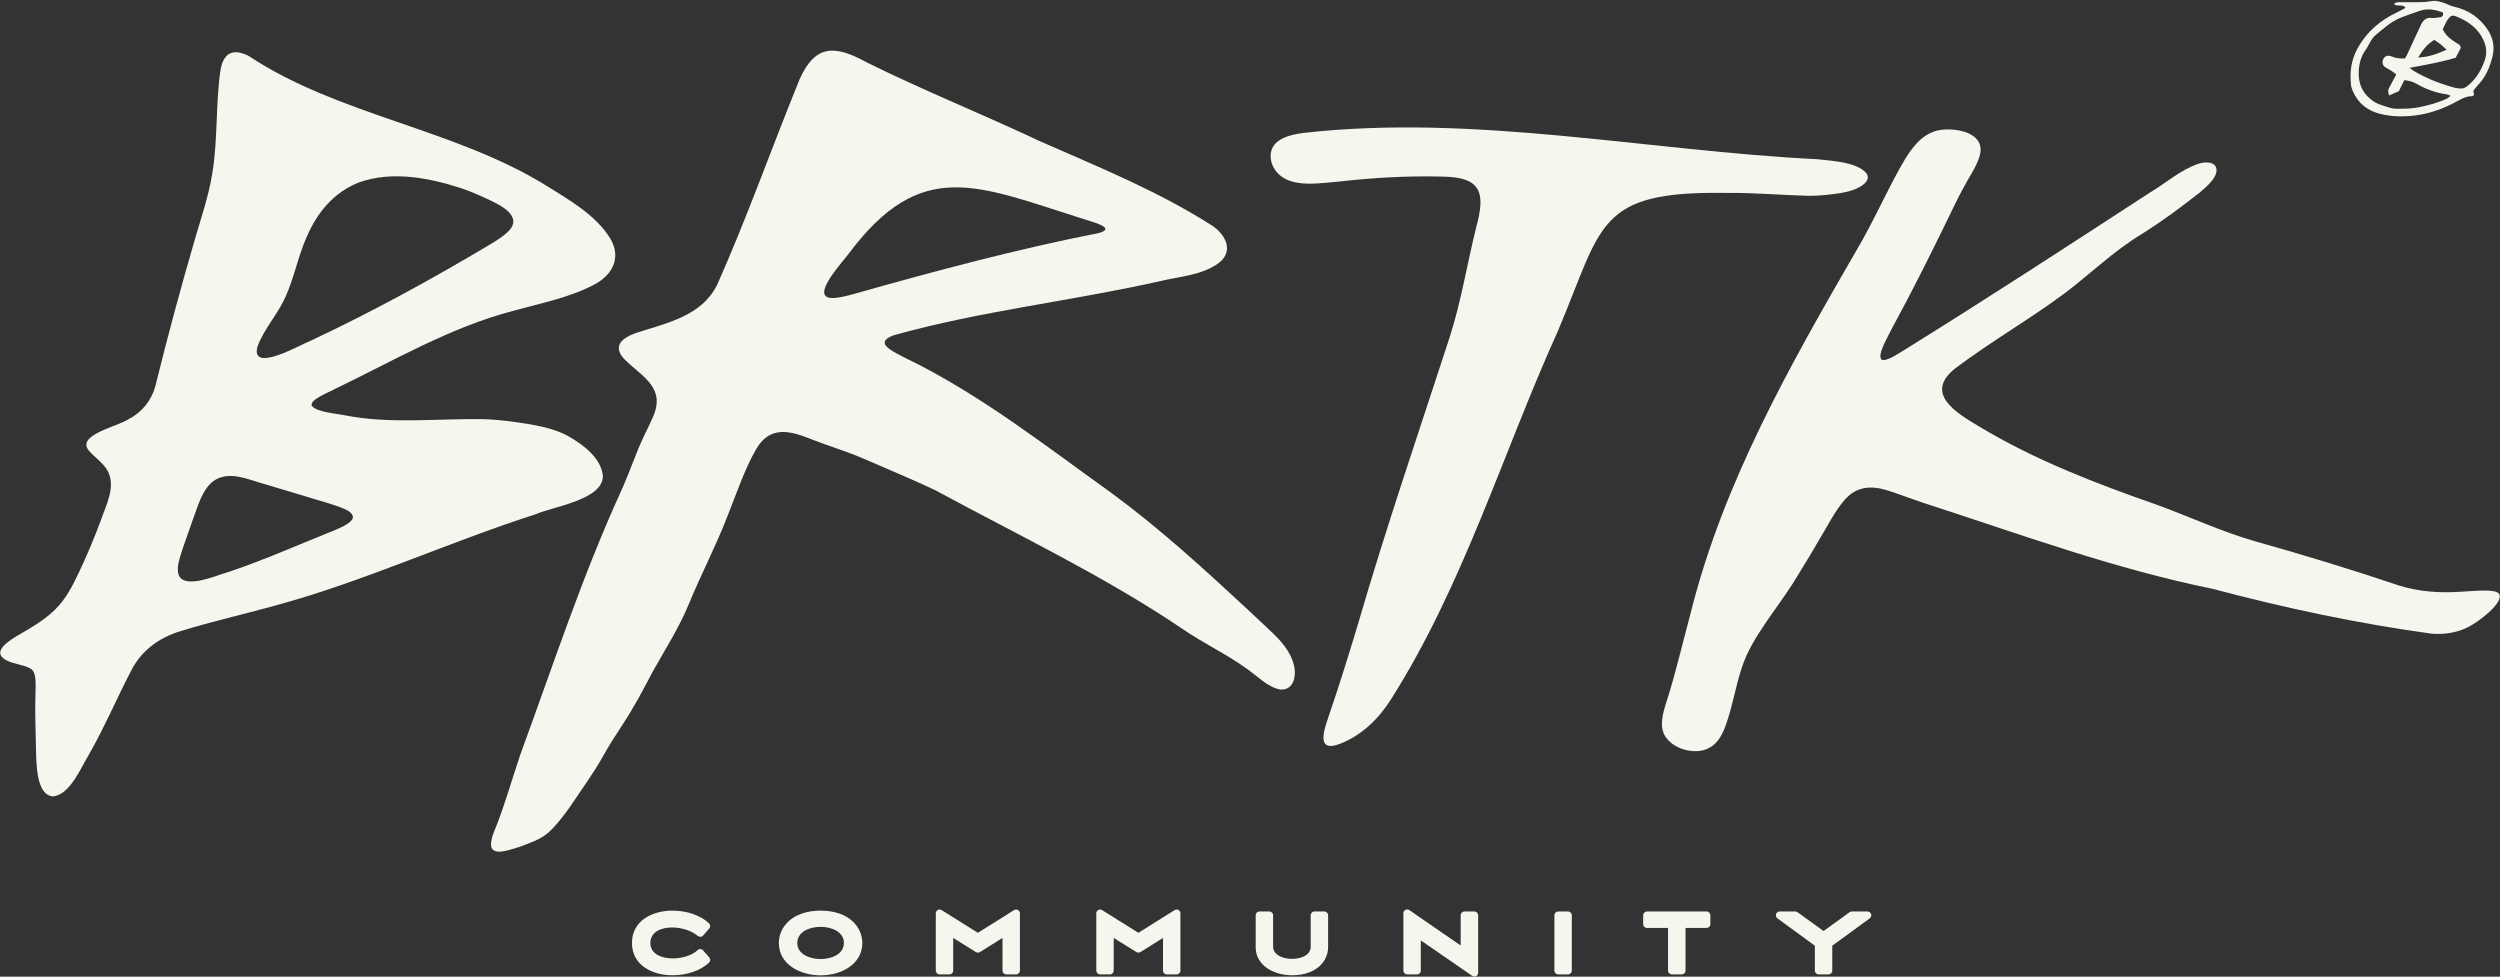 <?xml version="1.0" encoding="UTF-8"?> <svg xmlns="http://www.w3.org/2000/svg" width="1756" height="686" viewBox="0 0 1756 686" fill="none"><rect x="0" y="0" width="1756" height="686" fill="#333333" stroke="none"/><path d="M472.676 675.853C479.846 675.853 487.405 673.52 491.852 669.307L496.188 674.253C490.573 679.533 481.346 682.36 472.342 682.36C459.169 682.36 446.552 676.187 446.552 662.347C446.552 648.453 459.169 642.293 472.342 642.293C481.346 642.293 490.573 645.173 496.188 650.453L491.852 655.347C486.794 651.12 479.18 648.787 472.065 648.787C462.616 648.787 454.166 652.96 454.166 662.347C454.166 671.747 463.06 675.853 472.676 675.853Z" fill="#F5F6ED"></path><path d="M472.343 644.96C461.676 644.96 449.219 649.507 449.219 662.347C449.219 675.147 461.676 679.694 472.343 679.694C479.98 679.694 487.389 677.533 492.372 673.933L491.547 673C486.727 676.453 479.767 678.52 472.676 678.52C459.813 678.52 451.5 672.174 451.5 662.347C451.5 652.494 459.573 646.12 472.065 646.12C479.161 646.12 486.224 648.2 491.485 651.747L492.361 650.76C487.356 647.134 479.949 644.96 472.343 644.96ZM472.343 685.027C458.179 685.027 443.885 678.014 443.885 662.347C443.885 646.654 458.179 639.627 472.343 639.627C482.496 639.627 492.093 642.947 498.015 648.52C499.065 649.507 499.14 651.147 498.184 652.227L493.848 657.12C492.892 658.2 491.251 658.32 490.143 657.4C485.757 653.733 478.831 651.453 472.065 651.453C464.703 651.453 456.833 654.32 456.833 662.347C456.833 670.347 465.017 673.187 472.676 673.187C479.485 673.187 486.291 670.907 490.015 667.373C490.541 666.867 491.255 666.6 491.973 666.64C492.699 666.667 493.38 667 493.857 667.547L498.193 672.494C499.14 673.574 499.061 675.2 498.015 676.187C492.129 681.72 482.533 685.027 472.343 685.027Z" fill="#F5F6ED"></path><path d="M576.412 676.307C585.916 676.307 595.421 671.64 595.421 662.347C595.421 653.013 585.916 648.347 576.412 648.347C566.851 648.347 557.347 653.013 557.347 662.347C557.347 671.64 566.851 676.307 576.412 676.307ZM576.412 642.293C589.696 642.293 603.036 648.96 603.036 662.347C603.036 675.693 589.696 682.413 576.412 682.413C563.072 682.413 549.732 675.693 549.732 662.347C549.732 648.96 563.072 642.293 576.412 642.293Z" fill="#F5F6ED"></path><path d="M576.412 651.013C568.513 651.013 560.013 654.56 560.013 662.347C560.013 670.107 568.513 673.64 576.412 673.64C584.283 673.64 592.755 670.107 592.755 662.347C592.755 654.56 584.283 651.013 576.412 651.013ZM576.412 678.973C561.481 678.973 554.68 670.36 554.68 662.347C554.68 654.32 561.481 645.68 576.412 645.68C591.305 645.68 598.088 654.32 598.088 662.347C598.088 673.267 587.184 678.973 576.412 678.973ZM576.412 644.96C564.847 644.96 552.399 650.4 552.399 662.347C552.399 674.307 564.847 679.747 576.412 679.747C587.951 679.747 600.369 674.307 600.369 662.347C600.369 650.4 587.951 644.96 576.412 644.96ZM576.412 685.08C561.828 685.08 547.065 677.28 547.065 662.347C547.065 651.4 556.249 639.627 576.412 639.627C596.537 639.627 605.703 651.4 605.703 662.347C605.703 677.28 590.968 685.08 576.412 685.08Z" fill="#F5F6ED"></path><path d="M713.717 641.507V681.747H706.825V654.013L686.872 666.467L666.861 654.013V681.747H659.969V641.507L686.872 658.347L713.717 641.507Z" fill="#F5F6ED"></path><path d="M709.492 679.08H711.051V646.333L688.288 660.613C687.424 661.147 686.324 661.147 685.456 660.613L662.636 646.32V679.08H664.195V654.013C664.195 653.04 664.719 652.16 665.565 651.68C666.413 651.213 667.447 651.24 668.269 651.747L686.869 663.32L705.415 651.747C706.235 651.24 707.272 651.213 708.119 651.68C708.967 652.147 709.492 653.04 709.492 654.013V679.08ZM713.717 684.413H706.825C705.353 684.413 704.159 683.227 704.159 681.747V658.827L688.283 668.733C687.42 669.267 686.325 669.267 685.463 668.733L669.528 658.813V681.747C669.528 683.227 668.333 684.413 666.861 684.413H659.969C658.496 684.413 657.303 683.227 657.303 681.747V641.507C657.303 640.533 657.828 639.64 658.677 639.173C659.525 638.707 660.561 638.733 661.384 639.253L686.871 655.2L712.301 639.253C713.123 638.733 714.16 638.707 715.008 639.173C715.857 639.64 716.384 640.533 716.384 641.507V681.747C716.384 683.227 715.191 684.413 713.717 684.413Z" fill="#F5F6ED"></path><path d="M826.459 641.507V681.747H819.567V654.013L799.612 666.467L779.603 654.013V681.747H772.711V641.507L799.612 658.347L826.459 641.507Z" fill="#F5F6ED"></path><path d="M822.233 679.08H823.792V646.333L801.029 660.613C800.164 661.147 799.064 661.147 798.197 660.613L775.377 646.32V679.08H776.936V654.013C776.936 653.04 777.46 652.16 778.307 651.68C779.155 651.213 780.188 651.24 781.011 651.747L799.609 663.32L818.156 651.747C818.977 651.24 820.013 651.213 820.86 651.68C821.708 652.147 822.233 653.04 822.233 654.013V679.08ZM826.459 684.413H819.567C818.095 684.413 816.9 683.227 816.9 681.747V658.827L801.024 668.733C800.16 669.267 799.067 669.267 798.204 668.733L782.269 658.813V681.747C782.269 683.227 781.075 684.413 779.603 684.413H772.711C771.237 684.413 770.044 683.227 770.044 681.747V641.507C770.044 640.533 770.569 639.64 771.419 639.173C772.265 638.707 773.303 638.733 774.125 639.253L799.611 655.2L825.043 639.253C825.865 638.733 826.9 638.707 827.749 639.173C828.599 639.64 829.125 640.533 829.125 641.507V681.747C829.125 683.227 827.932 684.413 826.459 684.413Z" fill="#F5F6ED"></path><path d="M930.193 642.893V665.36C930.193 676.747 918.855 682.36 907.516 682.36C896.121 682.36 884.671 676.693 884.671 665.36V642.893H891.564V665.027C891.564 672.413 899.568 676.187 907.516 676.187C915.409 676.187 923.301 672.467 923.301 665.027V642.893H930.193Z" fill="#F5F6ED"></path><path d="M887.337 645.56V665.36C887.337 675.214 897.797 679.694 907.516 679.694C917.155 679.694 927.527 675.214 927.527 665.36V645.56H925.968V665.027C925.968 671.68 920.193 678.853 907.516 678.853C898.264 678.853 888.897 674.107 888.897 665.027V645.56H887.337ZM907.516 685.027C894.839 685.027 882.004 678.267 882.004 665.36V642.894C882.004 641.427 883.199 640.227 884.671 640.227H891.564C893.037 640.227 894.231 641.427 894.231 642.894V665.027C894.231 670.6 900.915 673.52 907.516 673.52C913.833 673.52 920.635 670.867 920.635 665.027V642.894C920.635 641.427 921.828 640.227 923.301 640.227H930.193C931.665 640.227 932.86 641.427 932.86 642.894V665.36C932.86 674.827 924.929 685.027 907.516 685.027Z" fill="#F5F6ED"></path><path d="M1035.6 683.253L995.299 655.467V681.747H988.407V641.453L1028.65 669.187V642.893H1035.6V683.253Z" fill="#F5F6ED"></path><path d="M991.073 679.08H992.632V655.467C992.632 654.467 993.181 653.56 994.059 653.093C994.936 652.64 995.995 652.707 996.813 653.267L1032.93 678.173V645.56H1031.32V669.187C1031.32 670.173 1030.77 671.093 1029.89 671.547C1029.01 672.013 1027.95 671.947 1027.14 671.387L991.073 646.533V679.08ZM1035.6 685.92C1035.07 685.92 1034.54 685.76 1034.08 685.453L997.965 660.533V681.747C997.965 683.227 996.771 684.413 995.299 684.413H988.407C986.935 684.413 985.74 683.227 985.74 681.747V641.453C985.74 640.467 986.289 639.56 987.167 639.093C988.044 638.627 989.104 638.693 989.92 639.253L1025.98 664.107V642.893C1025.98 641.427 1027.18 640.227 1028.65 640.227H1035.6C1037.07 640.227 1038.26 641.427 1038.26 642.893V683.253C1038.26 684.24 1037.71 685.147 1036.84 685.613C1036.45 685.813 1036.02 685.92 1035.6 685.92Z" fill="#F5F6ED"></path><path d="M1094.47 681.747V642.893H1101.37V681.747H1094.47Z" fill="#F5F6ED"></path><path d="M1097.14 679.08H1098.7V645.56H1097.14V679.08ZM1101.37 684.413H1094.47C1093 684.413 1091.81 683.227 1091.81 681.747V642.893C1091.81 641.427 1093 640.227 1094.47 640.227H1101.37C1102.84 640.227 1104.03 641.427 1104.03 642.893V681.747C1104.03 683.227 1102.84 684.413 1101.37 684.413Z" fill="#F5F6ED"></path><path d="M1198.7 642.893V649.12H1181.25V681.747H1174.3V649.12H1156.85V642.893H1198.7Z" fill="#F5F6ED"></path><path d="M1176.97 679.08H1178.58V649.12C1178.58 647.653 1179.78 646.453 1181.25 646.453H1196.04V645.56H1159.52V646.453H1174.3C1175.77 646.453 1176.97 647.653 1176.97 649.12V679.08ZM1181.25 684.413H1174.3C1172.83 684.413 1171.64 683.227 1171.64 681.747V651.787H1156.85C1155.38 651.787 1154.18 650.6 1154.18 649.12V642.893C1154.18 641.427 1155.38 640.227 1156.85 640.227H1198.7C1200.18 640.227 1201.37 641.427 1201.37 642.893V649.12C1201.37 650.6 1200.18 651.787 1198.7 651.787H1183.92V681.747C1183.92 683.227 1182.72 684.413 1181.25 684.413Z" fill="#F5F6ED"></path><path d="M1311.72 642.893L1284.32 662.907V681.747H1277.43V662.907L1250.02 642.893H1261.03L1280.87 657.24L1300.71 642.893H1311.72Z" fill="#F5F6ED"></path><path d="M1280.09 679.08H1281.65V662.907C1281.65 662.053 1282.05 661.253 1282.75 660.76L1303.55 645.56H1301.57L1282.43 659.4C1281.49 660.08 1280.24 660.08 1279.31 659.4L1260.16 645.56H1258.2L1279 660.76C1279.68 661.253 1280.09 662.053 1280.09 662.907V679.08ZM1284.32 684.413H1277.43C1275.95 684.413 1274.76 683.227 1274.76 681.747V664.267L1248.45 645.053C1247.52 644.373 1247.13 643.173 1247.49 642.067C1247.84 640.973 1248.87 640.227 1250.02 640.227H1261.03C1261.59 640.227 1262.13 640.413 1262.59 640.733L1280.87 653.947L1299.15 640.733C1299.6 640.413 1300.15 640.227 1300.71 640.227H1311.72C1312.87 640.227 1313.89 640.973 1314.25 642.067C1314.61 643.173 1314.23 644.373 1313.29 645.053L1286.99 664.267V681.747C1286.99 683.227 1285.79 684.413 1284.32 684.413Z" fill="#F5F6ED"></path><path d="M1718.47 34.907C1716.59 33.2 1715.36 31.974 1714 30.893C1712.64 29.827 1711.15 28.907 1709.83 28C1704.91 31.24 1702.53 33.827 1698.49 40.387C1705.43 40.133 1711.59 38.08 1718.47 34.907ZM1692.47 47.667C1694.05 48.853 1694.51 49.253 1695 49.547C1704.2 55.12 1714.16 58.907 1724.51 61.72C1725.45 61.974 1726.48 61.92 1727.45 62.093C1729.53 62.453 1731.2 61.907 1732.92 60.56C1739.11 55.747 1742.87 49.347 1745.36 42.093C1747 37.347 1746.47 32.707 1744.4 28.213C1740.81 20.387 1734.49 15.56 1726.84 12.2C1725.23 11.493 1723.61 10.587 1721.69 11.227C1718.52 13.587 1717.47 17.253 1715.77 20.547C1716.25 21.4 1716.6 22.107 1717.01 22.76C1719.12 26.014 1722.2 28.16 1725.43 30.147C1726.75 30.96 1728.37 31.533 1728.43 33.747C1727.35 35.813 1726.16 38.067 1724.88 40.533C1714.87 43.654 1704.37 45.4 1692.47 47.667ZM1689.31 41.053C1689.97 39.813 1690.48 38.973 1690.89 38.08C1694.05 31.253 1697.16 24.4 1700.39 17.6C1701.92 14.36 1704.08 12.08 1708.23 12.587C1710.11 12.813 1712.11 12.347 1714.03 12.053C1715.68 11.813 1716.32 10.72 1715.93 8.787C1710.59 6.787 1705.11 5.627 1699.36 7.694C1695.08 9.213 1690.75 10.613 1686.52 12.307C1679.41 15.147 1673.85 20.334 1668.08 25.134C1666.89 26.12 1666.03 27.56 1665.2 28.893C1663.93 30.907 1663 33.147 1661.61 35.067C1658.21 39.76 1656.92 45.147 1656.76 50.733C1656.56 58.187 1658.95 64.653 1665.01 69.56C1667.37 71.467 1669.84 72.987 1672.73 73.813C1676.13 74.8 1679.59 76.4 1683.01 76.4C1688.51 76.4 1694.05 76.413 1699.55 75.24C1705.97 73.867 1712.27 72.2 1718.27 69.493C1719.25 69.053 1720.07 68.254 1721.37 67.32C1720.16 66.84 1719.47 66.387 1718.73 66.293C1710.93 65.307 1703.77 62.52 1696.99 58.654C1694.55 57.28 1691.89 56.667 1688.79 56.307C1687.44 59.013 1686.13 61.627 1684.91 64.094C1682.68 65.053 1680.61 65.96 1678.08 67.053C1677.81 65.507 1677.29 64.374 1677.51 63.387C1677.79 62.08 1678.6 60.867 1679.23 59.64C1680.49 57.2 1681.8 54.787 1683.15 52.254C1681.76 51.227 1680.68 50.36 1679.53 49.613C1678.36 48.853 1677.11 48.24 1675.91 47.56C1674.41 46.72 1673.51 45.48 1673.49 43.733C1673.45 40.387 1676.41 38.147 1679.6 39.547C1682.64 40.88 1685.63 41.227 1689.31 41.053ZM1689.51 5.213C1687.48 2.747 1684.11 4.96 1681.43 2.84C1682.44 2.307 1683.17 1.587 1683.92 1.573C1687.28 1.453 1690.65 1.573 1694.03 1.56C1698.57 1.547 1703.11 1.693 1707.65 0.813C1711.21 0.133 1714.69 1.334 1718.04 2.587C1719.89 3.267 1721.65 4.253 1723.56 4.667C1733.76 6.893 1741.77 12.387 1747.45 21.027C1751.2 26.694 1752.37 33.133 1750.69 39.8C1748.85 47.173 1746.01 54.08 1740.59 59.667C1739.35 60.934 1738.33 62.413 1737.27 63.733C1737.45 64.814 1737.61 65.747 1737.79 66.747C1737.24 67.053 1736.73 67.587 1736.23 67.587C1732.73 67.573 1729.84 68.92 1726.8 70.627C1717.41 75.894 1707.39 79.707 1696.64 81.067C1688.36 82.107 1679.97 82.013 1671.83 79.973C1663.12 77.787 1656.48 72.773 1652.77 64.373C1652.13 62.933 1651.56 61.387 1651.37 59.84C1650.31 50.587 1651.47 41.853 1656.21 33.493C1662.65 22.16 1671.88 14.254 1683.48 8.76C1685.44 7.84 1687.33 6.787 1689.25 5.773C1689.37 5.707 1689.4 5.453 1689.51 5.213Z" fill="#F5F6ED"></path><path d="M600.313 206.333C595.32 207.707 588.803 209.44 584.364 209.333H584.189C568.713 208.747 591.64 184.347 596.319 177.933C647.167 110.2 686.255 130.24 760.619 153.693C765.587 155.52 785.04 159.893 771.941 163.653C714.22 174.987 656.972 190.32 600.313 206.333ZM909.124 468.44C907.516 459.947 901.76 452.32 895.439 446.107C888.788 439.573 881.669 433.28 874.929 426.773C844.533 398.587 813.828 370.6 780.452 346.107C734.029 312.88 688.017 276.667 636.147 251.56C631.711 249.28 622.309 244.96 621.511 241.4C620.868 239.213 623.048 237.307 627.427 235.587C688.789 218.32 753.163 211.44 815.416 197.346C829.051 194.133 845.021 193.133 856.299 184.547C866.408 176.493 861.359 165.467 851.92 158.813C813.82 134.307 771.3 117.213 729.981 98.987C689.825 80.08 648.533 63.52 608.753 43.8C586.985 31.88 572.855 30.573 561.641 55.693C542.057 103.68 524.717 152.947 503.621 200.267C492.644 221.893 469.165 226.667 447.116 233.76C435.555 237.747 430.289 243.84 438.996 252.733C451.609 265.067 468.021 272.453 458.377 293.48C456.745 297.347 454.741 301.187 452.925 305.013C446.623 317.973 442.121 332.2 436.019 345.467C408.74 405.2 388.431 467.547 365.808 529.053C359.513 547.427 354.176 566.987 346.775 584.8C339.875 603.12 353.185 598.573 365.119 594.773C372.352 592 379.335 589.853 385.287 584.72C391.039 579.427 396.595 572.173 401.399 565.213C408.88 553.933 416.951 543.027 423.517 531.253C427.793 523.453 432.732 516.04 437.541 508.573C445.297 496.867 451.831 484.427 458.396 471.893C467.305 455.933 477.224 440.573 484.136 423.587C492.555 403.093 502.96 383.387 510.965 362.547C517.248 346.893 522.727 330.147 531.069 315.56C540.921 298.56 555.201 302.547 570.513 308.76C582.467 313.44 594.787 317.067 606.493 322.12C623.632 329.613 639.864 336.28 656.521 344.107C714.92 375.8 775.308 404.4 830.496 441.693C845.005 451.667 860.713 459.027 875.051 469.213C882.656 474.4 890.283 482.653 898.952 484.253C907.12 485.28 910.663 477.4 909.164 468.667L909.124 468.44Z" fill="#F5F6ED"></path><path d="M247.85 363.88C246.585 367.453 240.381 370.053 236.225 371.947C210.982 382.013 186.061 393.213 160.392 401.787C152.301 403.973 130.764 413.813 125.785 404.52C123.485 399.213 126.033 392.547 128.717 384.16C130.878 377.853 133.116 371.533 135.357 365.253C139.004 355.813 141.521 344.76 149.53 338.147C160.926 329.933 173.893 336.867 187.624 340.547C192.129 341.893 196.636 343.24 201.138 344.6C211.28 347.667 221.478 350.693 231.616 353.773C237.168 355.787 248.474 358.4 247.877 363.773L247.85 363.88ZM180.745 243.787L180.794 243.613C185.35 230.907 195.244 220.747 200.582 208.333C206.417 195.773 209.546 179.36 215.397 166.467C222.865 149.04 234.588 135.027 252.344 128.027C275.802 119.827 301.65 124.92 324.618 132.427C332.613 135.213 340.493 138.72 348.028 142.56C356.808 147 366.242 154.387 356.294 163.227C353.26 166.133 348.509 169.133 344.496 171.547C303.894 195.773 261.921 218.773 218.922 239C211.881 241.627 176.17 262.493 180.745 243.787ZM106.8 338.44C106.829 338.467 106.868 338.56 106.904 338.667C106.874 338.587 106.842 338.493 106.8 338.44ZM375.842 361.36C389.04 355.613 424.898 350.813 423.394 333.467C421.534 321.187 409.718 312.44 399.361 306.48C388.461 300.36 374.718 298.307 362.477 296.52C354.761 295.453 347.169 294.653 339.361 294.4C307.646 293.933 273.785 297.893 243.073 291.867C237.024 290.533 222.066 289.613 218.925 284.92C217.637 280.48 231.32 275.52 235.553 273.053C276.444 253.413 316.033 229.987 360.201 218.413C378.942 213.187 399.718 209.173 416.902 200.147C430.217 193.307 436.75 181.107 428.596 167.413C418.482 151 399.84 140.48 383.91 130.507C318.696 90.16 237.824 81.16 174.544 39.227C163.841 33.947 157.201 36.827 154.945 48.773C151.366 72.413 153.114 98.333 149.089 121.947C146.533 137.813 141.244 153.08 136.768 168.493C126.858 202.56 117.541 236.933 109.101 271.347C106.237 281.507 99.565 289.72 90.232 294.48C82.884 299.507 53.385 305.493 62.329 316.4C65.696 320.667 73.044 325.32 76.021 331.507C81.237 342.413 74.464 354.8 70.836 365.48C66.228 377.907 61.058 390.24 55.385 402.16C50.778 411.867 46.167 420.867 38.484 428.36C33.69 433.107 28.092 436.987 22.315 440.507C15.637 445.2 -9.713 455.987 4.361 463.707C9.64 466.573 16.405 466.733 21.564 469.693C22.596 470.387 23.325 471.267 23.834 472.413C25.658 476.573 24.868 484.307 24.792 494.04C24.636 503.467 25.07 514.493 25.252 524.613C25.514 535.76 25.188 558.96 37.589 559.4C49.278 557.68 56.357 540.147 62.234 530.4C73.409 510.907 82.037 490.4 92.44 470.453C99.79 456.467 112.216 447.627 127.324 443.147C148.857 436.533 171.034 431.507 192.766 425.48C255.202 408.64 314.072 381.187 375.585 361.44L375.842 361.36Z" fill="#F5F6ED"></path><path d="M1353.81 299.027L1353.75 298.987C1353.68 298.96 1354.88 299.587 1354.83 299.56C1354.88 299.587 1354.04 299.147 1353.81 299.027ZM1264.51 292.747C1264.37 293.013 1264.51 292.72 1264.84 292.12C1264.72 292.347 1264.6 292.56 1264.51 292.747ZM1241.71 353.227C1241.81 353.173 1242.41 352.907 1242.36 352.933C1242.41 352.907 1241.81 353.173 1241.71 353.227ZM1755.31 417.067L1755.25 416.987C1753.91 415.387 1750.39 414.787 1745.36 414.8C1739.91 414.8 1734.2 415.347 1728.69 415.627C1713.19 416.667 1699.2 415.627 1684.87 411.2C1651.51 399.987 1617.67 389.627 1583.72 380.133C1559.88 373.293 1537.71 362.773 1514.45 354.373C1471.87 339.493 1429.35 323.16 1390.57 299.813C1374.31 290.16 1350.77 276.36 1373.65 258.52C1398.4 239.893 1425.48 224.387 1450.32 205.933C1459.24 199.2 1467.68 191.88 1476.33 184.827C1485.24 177.493 1494.37 170.427 1504.25 164.453C1519.01 155.2 1532 145.533 1545.31 135.067C1550.24 130.893 1559.43 123.04 1556.23 116.853C1554.64 114.094 1550.03 113.307 1544.37 114.96C1532 118.987 1521.24 128.68 1509.95 135.347C1453.31 172.24 1396.75 209.04 1339.36 244.747C1334.68 247.533 1326.72 253.067 1322.79 252.92C1316.25 252.253 1327.44 234.12 1329.16 230.213C1344.15 202.707 1358.2 174.387 1371.8 146.267C1375.84 137.68 1380.48 129.2 1385.28 121.08C1387.51 117.093 1389.92 112.507 1390.79 108.373C1394.04 93.76 1375.73 89.96 1364.2 91.107C1352.27 92.48 1344.99 100.84 1338.43 111.2C1325.89 132.32 1316.28 155.36 1303.6 176.507C1256.96 257.227 1210.48 338.92 1187.6 430.28C1184.64 441.373 1181.83 452.52 1178.92 463.64C1176.39 473.32 1173.7 483.053 1170.72 492.333C1168.09 500.56 1164.77 511.173 1170.5 518.387C1176.16 525.88 1187.81 529.2 1196.65 526.88C1209.01 523.453 1212.15 509.96 1215.47 498.88C1219.04 485.92 1221.31 472.36 1226.91 460.067C1236.34 440 1252.09 422.573 1263.45 403.027C1268.59 394.893 1273.44 386.587 1278.29 378.28C1283.81 369.213 1289.04 358.573 1295.97 350.787C1304.08 341.653 1314.4 340.88 1325.75 344.467C1334.16 347.093 1342.43 350.387 1350.84 353.16C1418.19 374.96 1484.84 399.573 1554.31 413.627C1604.92 427.093 1656.12 437.987 1707.97 445.093C1718.32 445.893 1728.19 444.027 1736.87 438.627C1744.23 434.12 1758.75 422.627 1755.31 417.067Z" fill="#F5F6ED"></path><path d="M1093.41 192.84C1093.39 192.694 1093.38 192.52 1093.36 192.347C1093.4 192.68 1093.42 192.92 1093.41 192.84ZM1093.13 190.427L1093.12 190.374C1093.12 190.347 1093.15 190.574 1093.19 190.894C1093.17 190.734 1093.15 190.56 1093.13 190.427ZM1055.87 123.907C1056.2 123.854 1056.59 123.8 1056.75 123.787C1056.57 123.814 1056.2 123.867 1055.87 123.907ZM1054.07 130.4C1054.04 130.627 1054.02 130.893 1053.99 131.147C1054.04 130.573 1054.08 130.267 1054.07 130.4ZM1053.73 135.654L1053.71 135.707C1053.71 135.72 1053.74 135.614 1053.76 135.534C1053.75 135.574 1053.74 135.614 1053.73 135.654ZM922.033 112.12C921.895 112.08 921.433 111.96 921.251 111.907C921.529 111.987 922.16 112.147 922.116 112.134L922.033 112.12ZM1214.1 125.067C1214.07 125.067 1214.03 125.054 1214.01 125.054C1213.57 124.987 1213.64 125 1214.1 125.067ZM1215.2 125.24C1215.67 125.307 1216.33 125.414 1216.92 125.52C1216.33 125.414 1215.68 125.307 1215.09 125.214C1215.13 125.227 1215.16 125.227 1215.2 125.24ZM1212.03 135.494H1212.31C1231.78 135.267 1251.17 137.053 1270.6 137.547C1278.36 137.534 1285.44 136.72 1292.48 135.64C1297.16 134.867 1302.09 133.707 1306.16 131.4C1310.27 129.067 1314 125.467 1310.65 121.294C1303.55 113.827 1287.32 113.04 1276.53 111.84C1156.78 105.92 1035.44 79.84 915.923 93.334C906.509 94.467 893.981 97.334 892.628 107.694C891.855 113.227 894.336 118.8 898.432 122.613C908.967 132.267 928.263 128.4 941.889 127.387C966.033 124.694 988.599 123.48 1012.66 124.027C1040.17 124.32 1043.71 134.72 1036.89 159.667C1030.41 185.6 1026.38 211.68 1018.22 236.947C996.299 304.4 973.671 370.173 953.764 438.64C947.489 459.493 941.033 480.387 933.973 500.987C930.793 510.694 922.973 529.587 941.571 522.32C956.692 516.294 968.459 504.8 977.02 491.24C1027.93 410.893 1055.39 318.614 1094.37 232.254C1125.84 157.92 1121.15 134.2 1212.03 135.494Z" fill="#F5F6ED"></path></svg> 